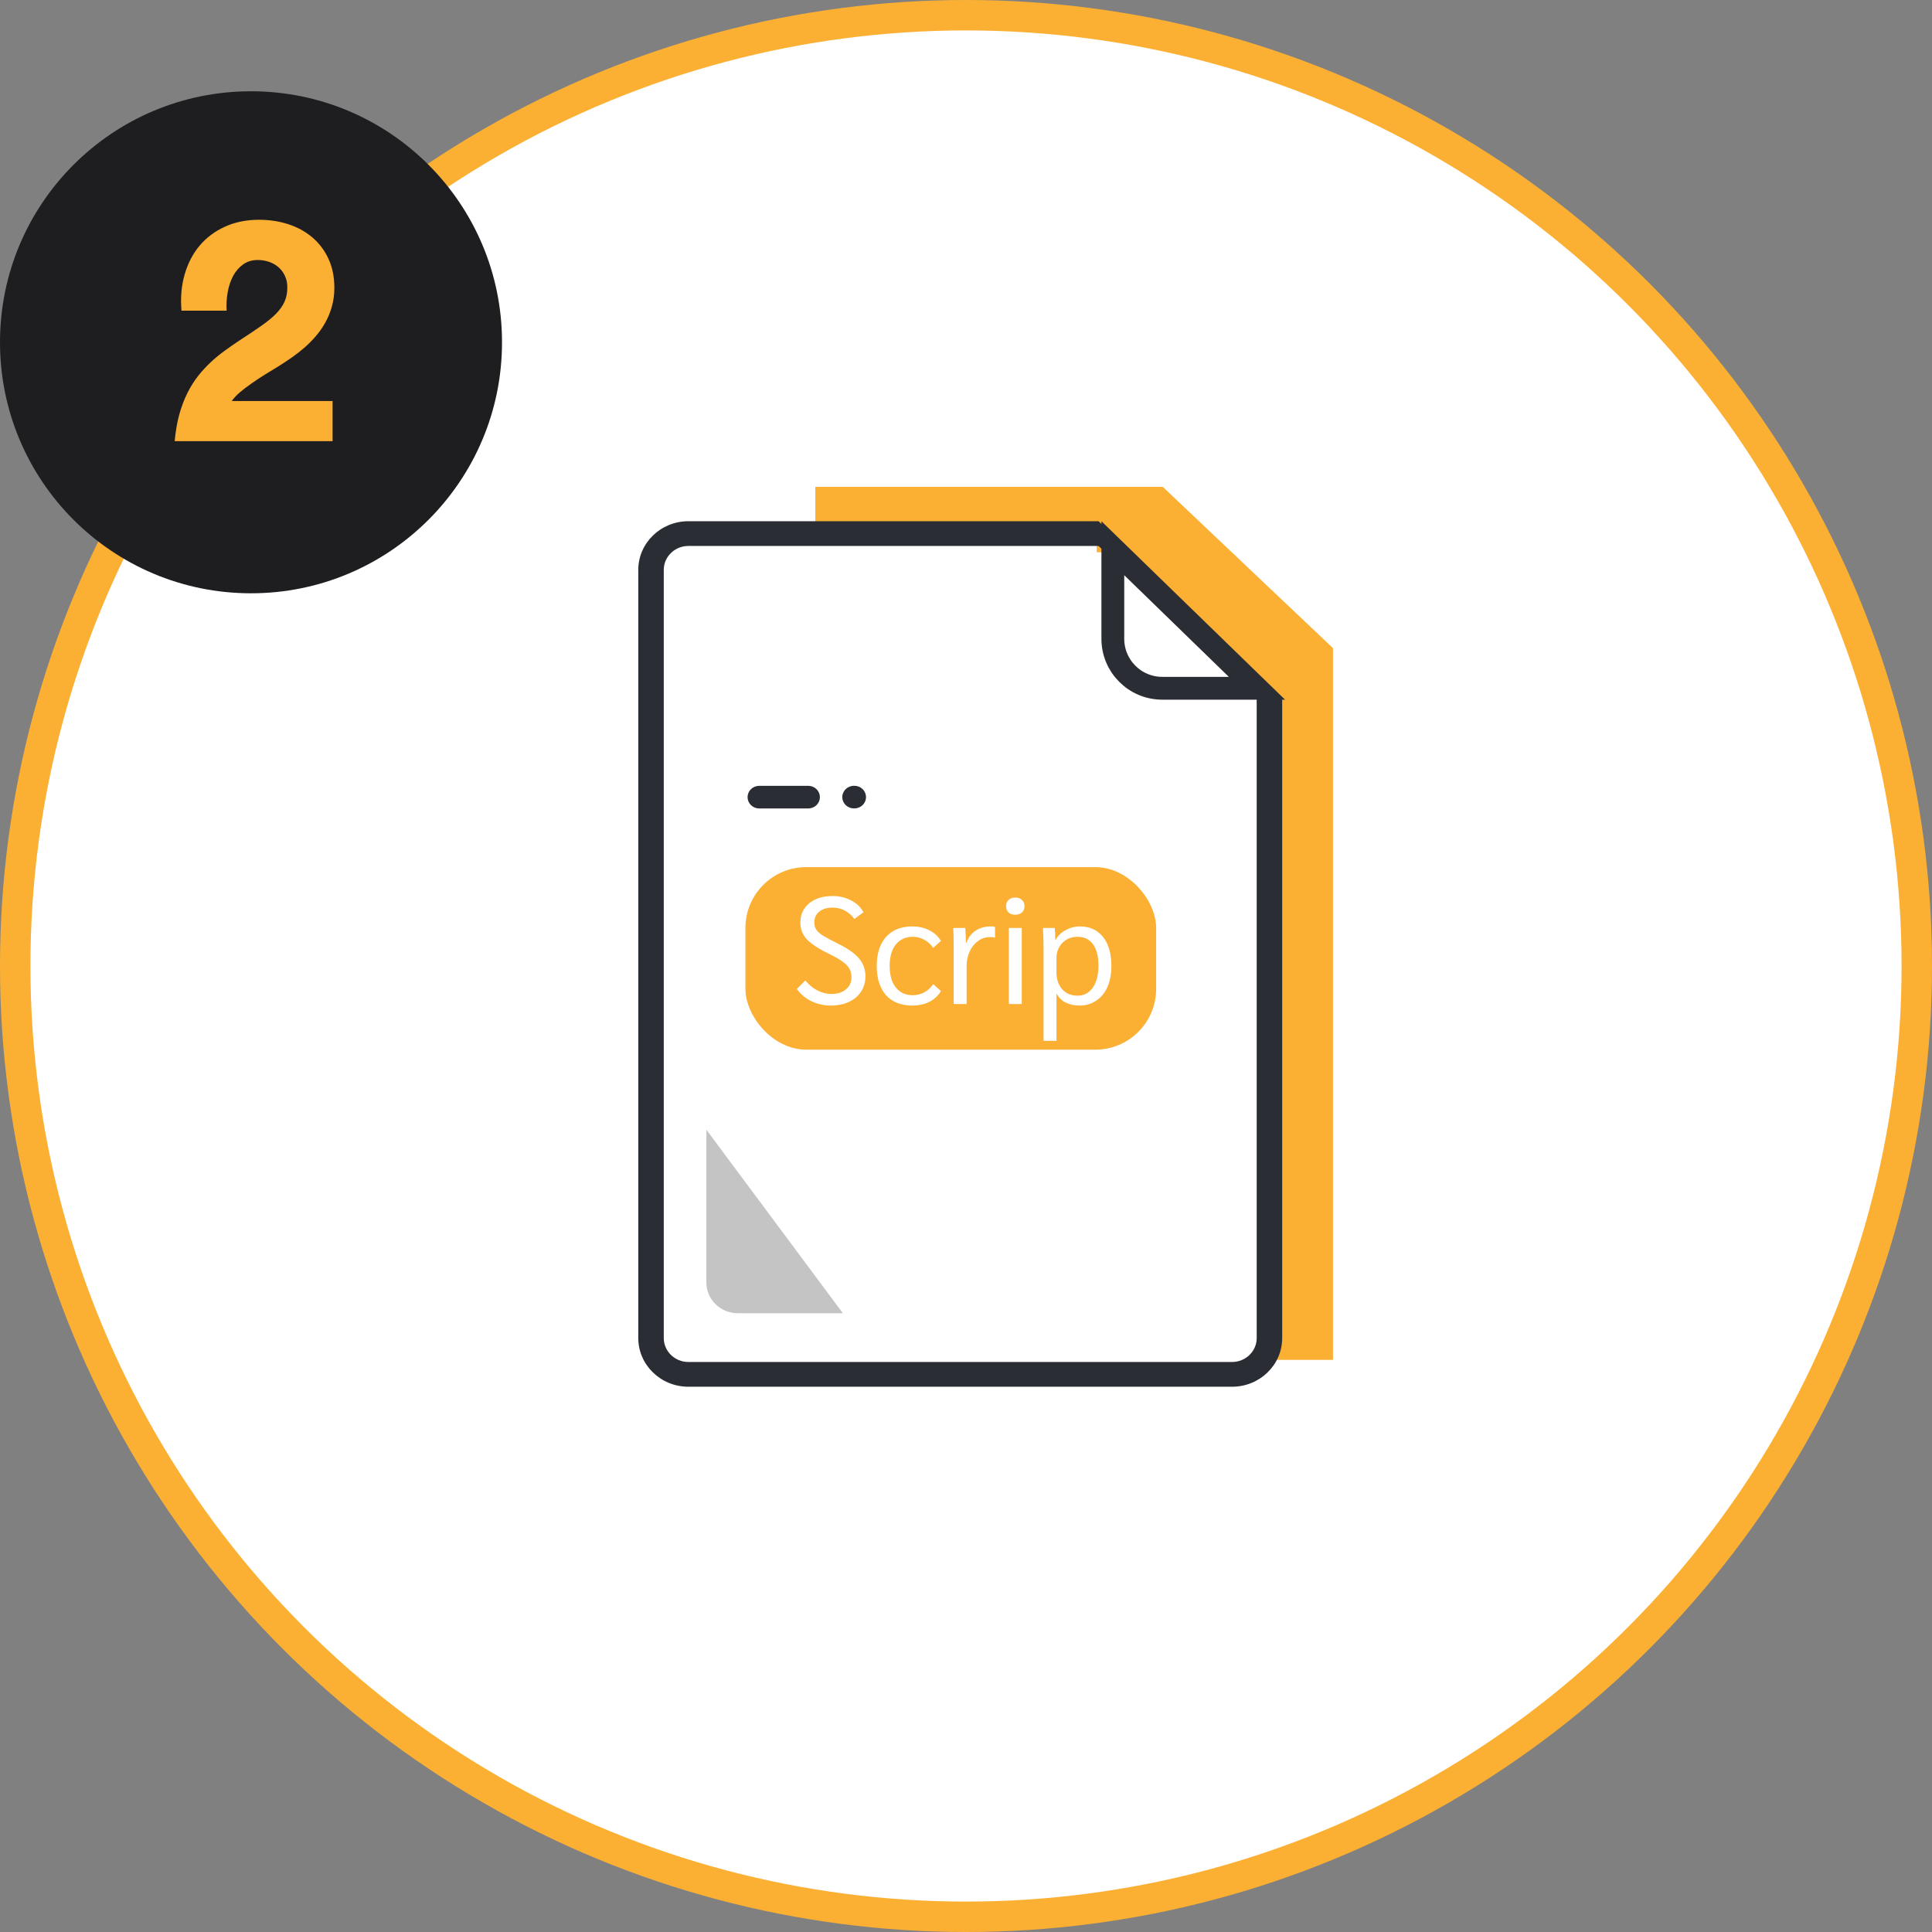 <svg width="127" height="127" viewBox="0 0 127 127" fill="none" xmlns="http://www.w3.org/2000/svg">
<rect x="0" y="0" width="127" height="127" fill="#808080" stroke="none"/>
<circle cx="63.5" cy="63.5" r="62.5" fill="white" stroke="#FBB034" stroke-width="2"/>
<circle cx="16.5" cy="22.5" r="16.5" fill="#1E1E21"/>
<path d="M11.93 20.423C11.857 19.569 11.925 18.778 12.135 18.05C12.345 17.318 12.672 16.686 13.117 16.153C13.566 15.621 14.123 15.204 14.787 14.901C15.451 14.598 16.198 14.447 17.028 14.447C17.711 14.447 18.354 14.544 18.954 14.74C19.555 14.935 20.08 15.223 20.529 15.604C20.978 15.985 21.332 16.454 21.591 17.01C21.85 17.567 21.979 18.204 21.979 18.922C21.979 19.356 21.925 19.762 21.818 20.138C21.715 20.514 21.574 20.863 21.393 21.185C21.217 21.507 21.01 21.808 20.77 22.086C20.536 22.359 20.285 22.613 20.016 22.848C19.748 23.082 19.469 23.299 19.181 23.5C18.898 23.695 18.622 23.878 18.354 24.049C18.051 24.23 17.743 24.418 17.431 24.613C17.123 24.803 16.828 24.998 16.544 25.199C16.261 25.394 16.005 25.589 15.775 25.785C15.546 25.98 15.365 26.173 15.233 26.363H21.862V29H11.483C11.542 28.351 11.642 27.767 11.784 27.25C11.93 26.727 12.108 26.256 12.318 25.836C12.528 25.416 12.763 25.043 13.021 24.715C13.285 24.383 13.563 24.081 13.856 23.807C14.149 23.534 14.452 23.285 14.765 23.06C15.077 22.831 15.392 22.611 15.71 22.401C16.266 22.04 16.745 21.72 17.145 21.441C17.545 21.163 17.875 20.895 18.134 20.636C18.393 20.372 18.583 20.104 18.705 19.83C18.827 19.557 18.888 19.244 18.888 18.893C18.888 18.614 18.837 18.365 18.734 18.145C18.632 17.921 18.493 17.73 18.317 17.574C18.141 17.418 17.934 17.298 17.694 17.215C17.46 17.132 17.209 17.091 16.94 17.091C16.574 17.091 16.256 17.186 15.988 17.377C15.719 17.567 15.499 17.818 15.329 18.131C15.163 18.439 15.043 18.793 14.97 19.193C14.896 19.593 14.872 20.003 14.896 20.423H11.93Z" fill="#FBB034"/>
<path d="M87.625 42.607V89.391H83.037V44.919L73.095 36.306H53.595V32H76.431L87.625 42.607Z" fill="#FBB034"/>
<g clip-path="url(#clip0_6366_88741)">
<path d="M82.488 87.77C82.488 88.635 81.762 89.34 80.871 89.34H45.129C44.238 89.34 43.512 88.635 43.512 87.77V37.27C43.512 36.405 44.238 35.699 45.129 35.699H72.094V45.792H82.488V87.77Z" fill="white"/>
<path d="M72.215 34.262H45.25C43.434 34.262 41.957 35.696 41.957 37.459V87.96C41.957 89.723 43.434 91.157 45.25 91.157H80.992C82.809 91.157 84.285 89.723 84.285 87.96V45.993L72.215 34.262ZM82.609 87.96C82.609 88.824 81.883 89.53 80.992 89.53H45.25C44.359 89.53 43.633 88.824 43.633 87.96V37.459C43.633 36.594 44.359 35.889 45.25 35.889H72.215L77.33 40.783L82.609 45.982V87.96Z" fill="#2A2E34"/>
<path d="M56.927 52.397C56.927 52.199 56.846 52.01 56.703 51.87C56.559 51.731 56.364 51.653 56.161 51.653C56.058 51.65 55.956 51.667 55.86 51.703C55.765 51.739 55.677 51.794 55.603 51.863C55.529 51.932 55.471 52.015 55.43 52.107C55.389 52.198 55.368 52.297 55.367 52.397C55.367 52.594 55.448 52.783 55.592 52.923C55.735 53.062 55.93 53.141 56.133 53.141C56.236 53.144 56.339 53.127 56.435 53.092C56.531 53.056 56.619 53.002 56.693 52.932C56.767 52.863 56.826 52.78 56.866 52.688C56.907 52.596 56.927 52.497 56.927 52.397Z" fill="#2A2E34"/>
<path d="M53.896 52.4C53.896 52.206 53.819 52.02 53.679 51.881C53.54 51.742 53.35 51.661 53.151 51.656H49.907C49.704 51.656 49.509 51.735 49.365 51.874C49.221 52.014 49.141 52.203 49.141 52.4C49.141 52.594 49.218 52.78 49.358 52.919C49.497 53.058 49.687 53.139 49.886 53.144H53.13C53.333 53.144 53.528 53.066 53.672 52.926C53.816 52.787 53.896 52.597 53.896 52.4Z" fill="#2A2E34"/>
<path d="M46.434 84.315V74.262L55.407 86.326H48.504C47.955 86.326 47.428 86.114 47.04 85.737C46.652 85.36 46.434 84.848 46.434 84.315Z" fill="#C4C4C4"/>
<path d="M73.152 41.993V36.037L82.625 45.243H76.402C74.607 45.243 73.152 43.788 73.152 41.993Z" fill="white" stroke="#2A2E34" stroke-width="1.5"/>
<rect x="49" y="57" width="27" height="12" rx="4" fill="#FBB034"/>
<path d="M54.61 66.1C54.157 66.1 53.73 66.003 53.33 65.81C52.937 65.617 52.62 65.35 52.38 65.01L52.94 64.45C53.147 64.717 53.407 64.933 53.72 65.1C54.033 65.26 54.343 65.34 54.65 65.34C55.043 65.34 55.36 65.24 55.6 65.04C55.847 64.84 55.97 64.577 55.97 64.25C55.97 64.037 55.927 63.85 55.84 63.69C55.76 63.53 55.617 63.377 55.41 63.23C55.21 63.077 54.923 62.91 54.55 62.73C53.837 62.383 53.333 62.057 53.04 61.75C52.753 61.437 52.61 61.073 52.61 60.66C52.61 60.127 52.803 59.7 53.19 59.38C53.577 59.06 54.09 58.9 54.73 58.9C55.177 58.9 55.583 58.997 55.95 59.19C56.323 59.383 56.593 59.643 56.76 59.97L56.16 60.41C56 60.177 55.793 59.993 55.54 59.86C55.287 59.727 55.02 59.66 54.74 59.66C54.367 59.66 54.07 59.75 53.85 59.93C53.637 60.103 53.53 60.34 53.53 60.64C53.53 60.82 53.57 60.973 53.65 61.1C53.73 61.227 53.877 61.36 54.09 61.5C54.31 61.633 54.653 61.817 55.12 62.05C55.753 62.363 56.207 62.687 56.48 63.02C56.753 63.347 56.89 63.733 56.89 64.18C56.89 64.56 56.793 64.897 56.6 65.19C56.413 65.477 56.147 65.7 55.8 65.86C55.46 66.02 55.063 66.1 54.61 66.1ZM59.973 66.1C59.233 66.1 58.656 65.873 58.243 65.42C57.836 64.96 57.633 64.32 57.633 63.5C57.633 62.68 57.836 62.043 58.243 61.59C58.656 61.13 59.233 60.9 59.973 60.9C60.393 60.9 60.763 60.983 61.083 61.15C61.41 61.31 61.666 61.543 61.853 61.85L61.343 62.31C61.196 62.083 61.003 61.907 60.763 61.78C60.53 61.647 60.276 61.58 60.003 61.58C59.53 61.58 59.156 61.75 58.883 62.09C58.616 62.423 58.483 62.893 58.483 63.5C58.483 64.1 58.616 64.57 58.883 64.91C59.156 65.25 59.53 65.42 60.003 65.42C60.276 65.42 60.53 65.357 60.763 65.23C61.003 65.097 61.196 64.917 61.343 64.69L61.853 65.15C61.666 65.457 61.41 65.693 61.083 65.86C60.763 66.02 60.393 66.1 59.973 66.1ZM62.69 62.22C62.69 61.653 62.679 61.247 62.66 61H63.45C63.476 61.267 63.489 61.56 63.489 61.88V61.98H63.52C63.646 61.633 63.849 61.367 64.129 61.18C64.409 60.993 64.74 60.9 65.12 60.9C65.226 60.9 65.323 60.91 65.409 60.93V61.63C65.323 61.61 65.206 61.6 65.059 61.6C64.779 61.6 64.523 61.687 64.29 61.86C64.056 62.027 63.873 62.257 63.739 62.55C63.606 62.843 63.539 63.163 63.539 63.51V66H62.69V62.22ZM66.736 60.13C66.549 60.13 66.402 60.08 66.296 59.98C66.189 59.88 66.136 59.743 66.136 59.57C66.136 59.397 66.189 59.26 66.296 59.16C66.402 59.053 66.549 59 66.736 59C66.922 59 67.069 59.053 67.176 59.16C67.289 59.26 67.346 59.397 67.346 59.57C67.346 59.743 67.289 59.88 67.176 59.98C67.069 60.08 66.922 60.13 66.736 60.13ZM66.316 61H67.166V66H66.316V61ZM68.597 62.26C68.597 61.833 68.584 61.413 68.557 61H69.337C69.357 61.247 69.367 61.51 69.367 61.79H69.387C69.527 61.523 69.743 61.31 70.037 61.15C70.33 60.983 70.647 60.9 70.987 60.9C71.633 60.9 72.14 61.13 72.507 61.59C72.874 62.05 73.057 62.687 73.057 63.5C73.057 64.027 72.97 64.487 72.797 64.88C72.624 65.267 72.377 65.567 72.057 65.78C71.743 65.993 71.377 66.1 70.957 66.1C70.61 66.1 70.307 66.033 70.047 65.9C69.787 65.767 69.597 65.58 69.477 65.34H69.447V68.42H68.597V62.26ZM70.827 65.45C71.254 65.45 71.59 65.273 71.837 64.92C72.084 64.56 72.207 64.077 72.207 63.47C72.207 62.863 72.087 62.397 71.847 62.07C71.607 61.743 71.27 61.58 70.837 61.58C70.43 61.58 70.097 61.713 69.837 61.98C69.577 62.247 69.447 62.587 69.447 63V63.91C69.447 64.37 69.573 64.743 69.827 65.03C70.08 65.31 70.413 65.45 70.827 65.45Z" fill="white"/>
</g>
<defs>
<clipPath id="clip0_6366_88741">
<rect width="60" height="58.261" fill="white" transform="translate(33 33.391)"/>
</clipPath>
</defs>
</svg>
